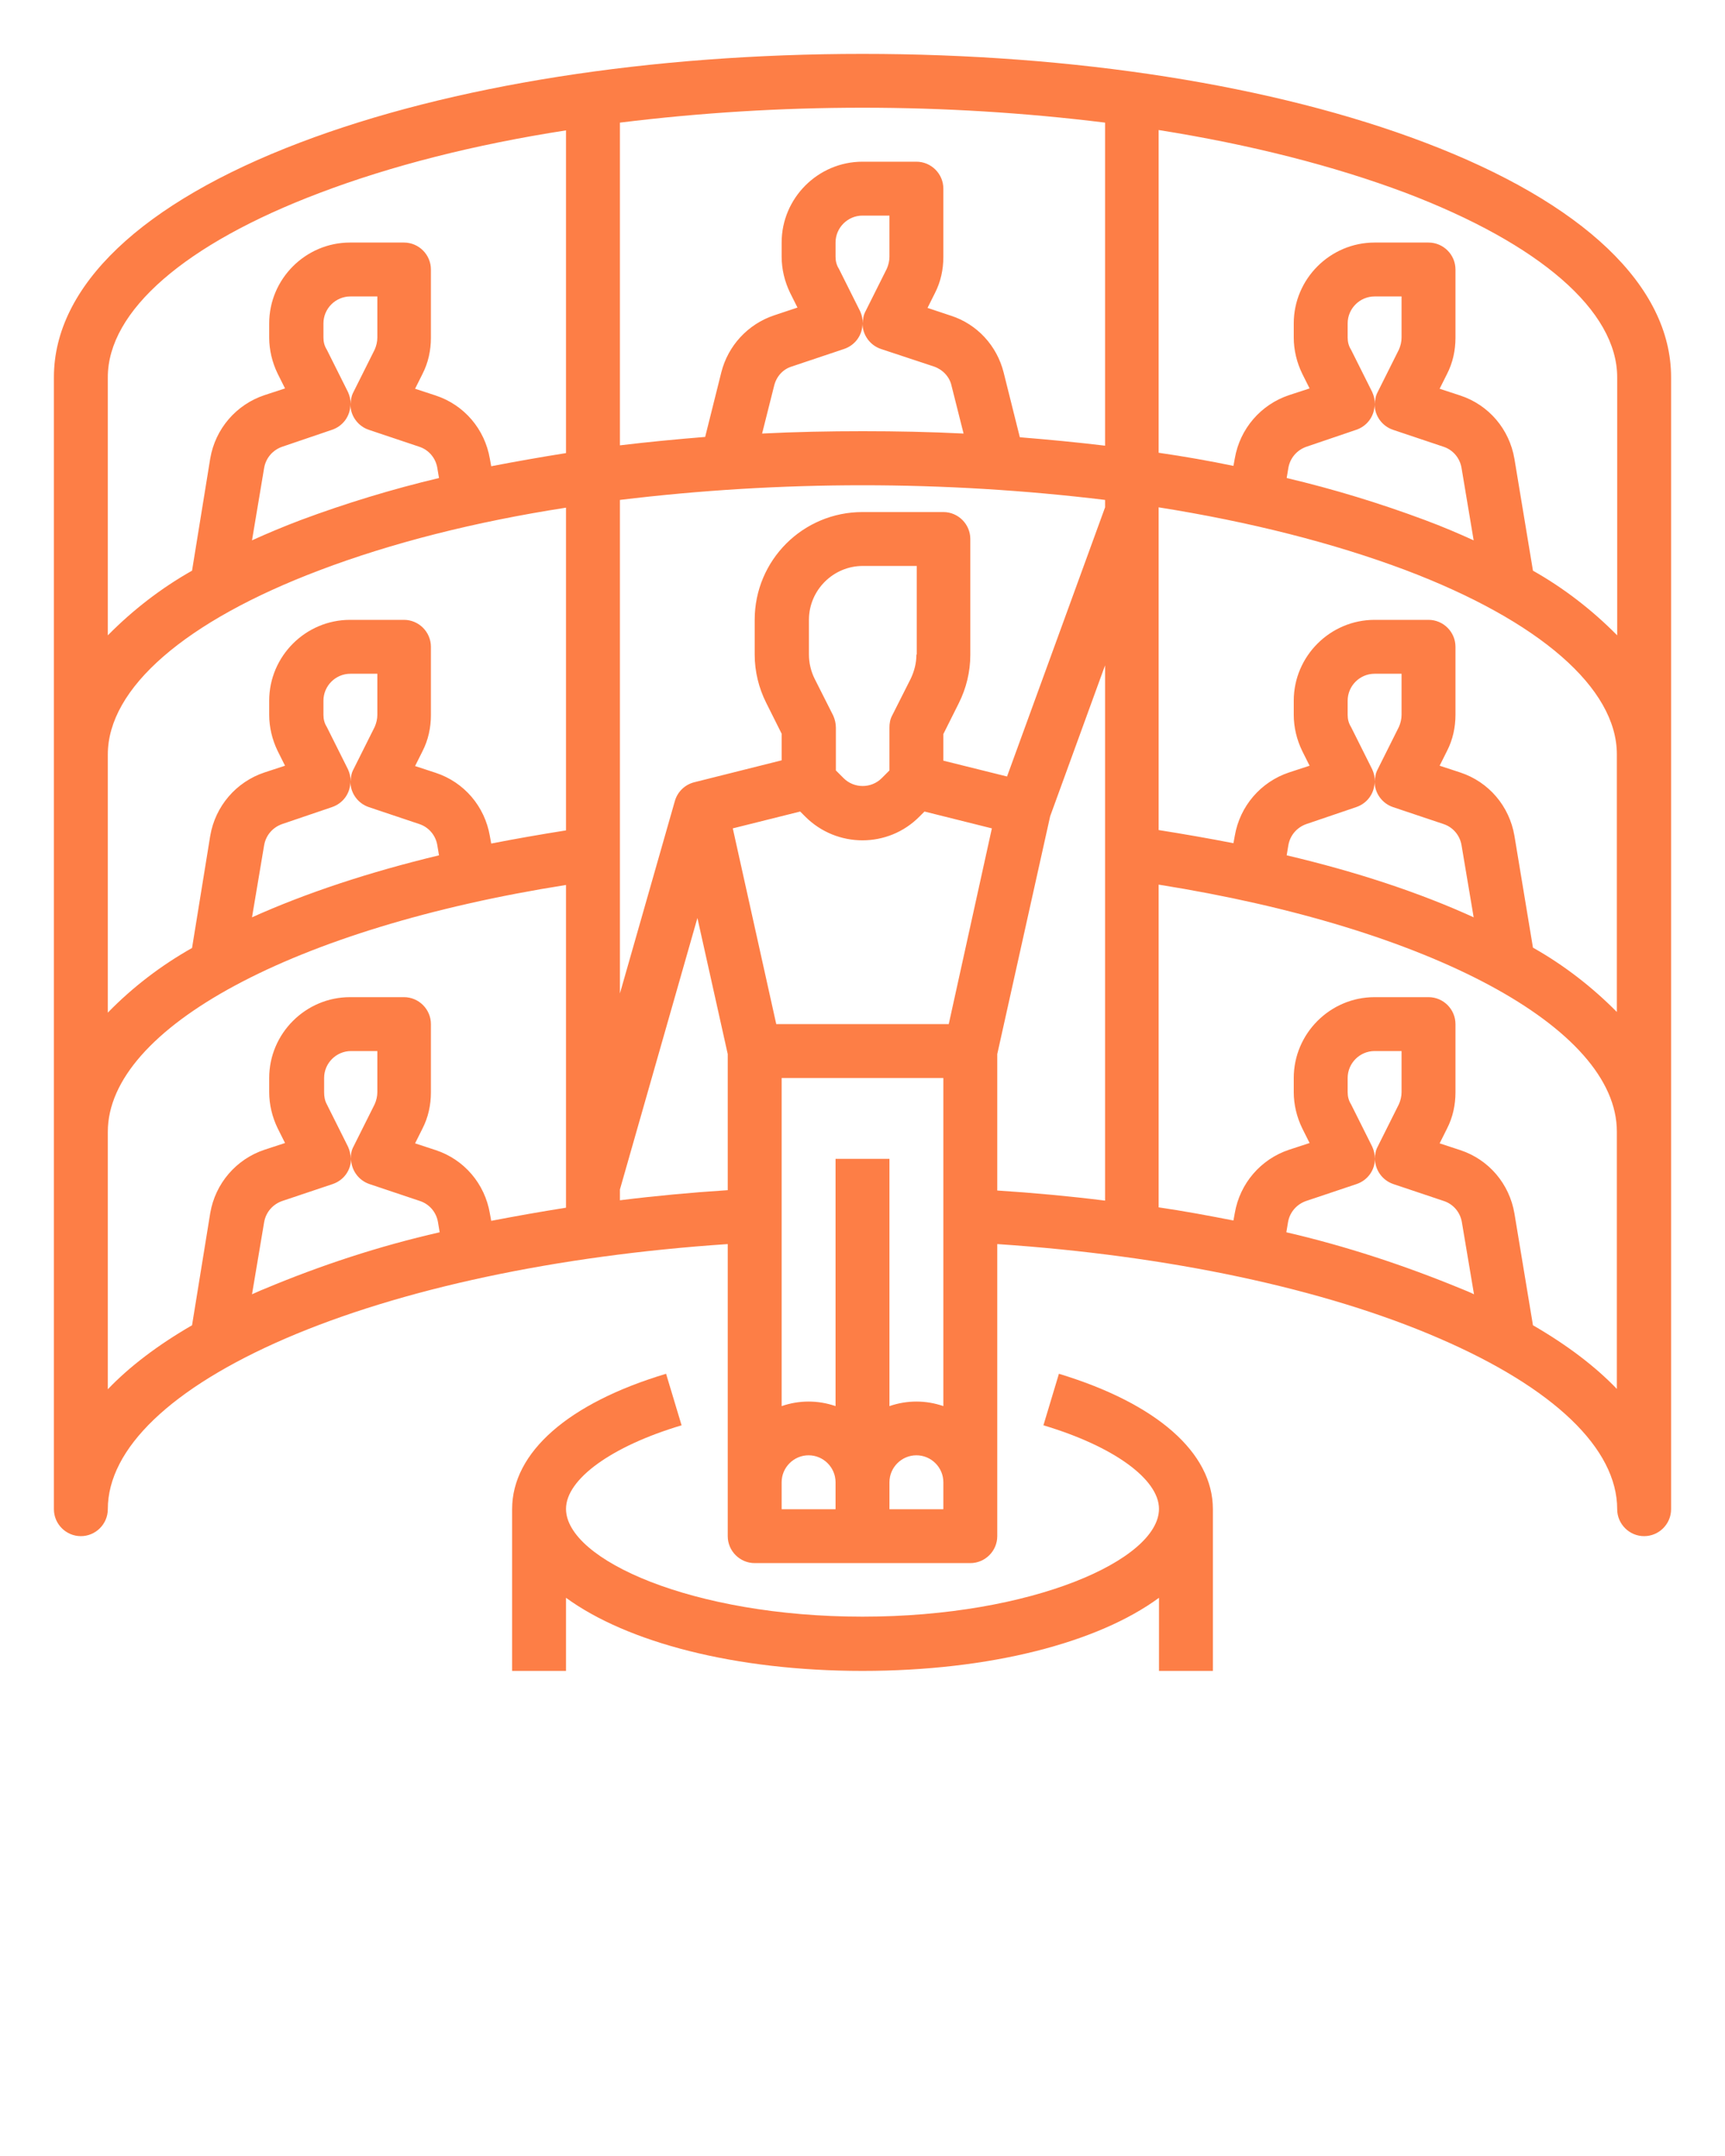 <svg xmlns="http://www.w3.org/2000/svg" xmlns:xlink="http://www.w3.org/1999/xlink" version="1.1" x="0px" y="0px" viewBox="0 0 512 640" style="enable-background:new 0 0 512 512;" xml:space="preserve"><path d="M422.9,42.3C378.2,25.3,318.9,16,256,16S133.8,25.3,89.1,42.3C42,60.2,16,84.9,16,112v336c0,4.4,3.6,8,8,8s8-3.6,8-8  c0-18,18.8-36,52.8-50.7c34.1-14.7,80.4-24.6,131.2-28V456c0,4.4,3.6,8,8,8h64c4.4,0,8-3.6,8-8v-86.7c50.8,3.4,97.1,13.2,131.2,28  C461.2,412,480,430,480,448c0,4.4,3.6,8,8,8s8-3.6,8-8V112C496,84.9,470,60.2,422.9,42.3z M328,36.4v95.9c-8.3-1-16.7-1.8-25.3-2.5  l-4.8-19.2c-2-8-7.9-14.4-15.7-16.9l-6.9-2.3l2.2-4.4c1.7-3.3,2.5-7,2.5-10.7V56c0-4.4-3.6-8-8-8h-16c-13.2,0-24,10.8-24,24v4.2  c0,3.7,0.9,7.4,2.5,10.7l2.2,4.4l-6.9,2.3c-7.8,2.6-13.7,9-15.7,16.9l-4.8,19.2c-8.6,0.7-17,1.5-25.3,2.5V36.4  C231.8,30.5,280.2,30.5,328,36.4z M328,150.6l-29.1,79.9l-18.9-4.7v-7.9l4.6-9.2c2.2-4.4,3.4-9.3,3.4-14.3V160c0-4.4-3.6-8-8-8h-24  c-17.7,0-32,14.3-32,32v10.3c0,5,1.2,9.9,3.4,14.3l4.6,9.2v7.9l-25.9,6.5c-2.8,0.7-5,2.8-5.8,5.6L184,294.9V148.4  c47.8-5.8,96.2-5.8,144,0V150.6z M248,344v73.4c-5.2-1.8-10.8-1.8-16,0V320h48v97.4c-5.2-1.8-10.8-1.8-16,0V344H248z M281.6,304  h-51.2l-12.9-58.1l20-5l1.5,1.5c9.4,9.4,24.6,9.4,33.9,0l1.5-1.5l20,5L281.6,304z M272,194.3c0,2.5-0.6,4.9-1.7,7.2l-5.5,10.9  c-0.6,1.1-0.8,2.3-0.8,3.6v12.7l-2.3,2.3c-3.1,3.1-8.2,3.1-11.3,0c0,0,0,0,0,0l-2.3-2.3V216c0-1.2-0.3-2.5-0.8-3.6l-5.5-10.9  c-1.1-2.2-1.7-4.7-1.7-7.2V184c0-8.8,7.2-16,16-16h16V194.3z M250.5,103.6c3.3-1.1,5.5-4.1,5.5-7.6c0,3.4,2.2,6.5,5.5,7.6l15.7,5.2  c2.6,0.9,4.6,3,5.2,5.6l3.6,14.3c-9.9-0.5-19.8-0.7-29.9-0.7c-10.1,0-20.1,0.2-29.9,0.7l3.6-14.3c0.7-2.7,2.6-4.8,5.2-5.6  L250.5,103.6z M248,76.2V72c0-4.4,3.6-8,8-8h8v12.2c0,1.2-0.3,2.5-0.8,3.6l-6.3,12.6c-0.6,1.1-0.8,2.3-0.8,3.6  c0-1.2-0.3-2.5-0.8-3.6l-6.3-12.6C248.3,78.7,248,77.5,248,76.2z M32,112c0-19.7,22.9-39.6,62.8-54.7c21.3-8.1,46.1-14.4,73.2-18.6  v95.8c-7.6,1.2-14.9,2.5-22.2,3.9l-0.4-2.2c-1.5-8.8-7.6-16-16.1-18.8l-6.1-2l2.2-4.4c1.7-3.3,2.5-7,2.5-10.7V80c0-4.4-3.6-8-8-8  h-16c-13.2,0-24,10.8-24,24v4.2c0,3.7,0.9,7.4,2.5,10.7l2.2,4.4l-6.1,2c-8.4,2.8-14.6,10-16.1,18.8L57,169.4  c-9.2,5.2-17.6,11.7-25,19.2V112z M98.5,127.6c3.3-1.1,5.5-4.1,5.5-7.6c0,3.4,2.2,6.5,5.5,7.6l14.9,5c2.8,0.9,4.9,3.3,5.4,6.3l0.5,3  c-13.9,3.3-27.7,7.5-41.1,12.5c-5,1.9-9.8,3.9-14.4,6l3.6-21.5c0.5-2.9,2.5-5.3,5.4-6.3L98.5,127.6z M96,100.2V96c0-4.4,3.6-8,8-8h8  v12.2c0,1.2-0.3,2.5-0.8,3.6l-6.3,12.6c-0.6,1.1-0.8,2.3-0.8,3.6c0-1.2-0.3-2.5-0.8-3.6l-6.3-12.6C96.3,102.7,96,101.5,96,100.2z   M32,224c0-19.7,22.9-39.6,62.8-54.7c21.3-8.1,46.1-14.4,73.2-18.6v95.8c-7.6,1.2-15,2.5-22.2,3.9l-0.4-2.2  c-1.5-8.8-7.6-16-16.1-18.8l-6.1-2l2.2-4.4c1.7-3.3,2.5-7,2.5-10.7V192c0-4.4-3.6-8-8-8h-16c-13.2,0-24,10.8-24,24v4.2  c0,3.7,0.9,7.4,2.5,10.7l2.2,4.4l-6.1,2c-8.4,2.8-14.6,10-16.1,18.8L57,281.4c-9.2,5.2-17.6,11.6-25,19.2V224z M98.5,239.6  c3.3-1.1,5.5-4.1,5.5-7.6c0,3.4,2.2,6.5,5.5,7.6l14.9,5c2.8,0.9,4.9,3.3,5.4,6.3l0.5,3c-20.8,5-39.5,11.2-55.5,18.4l3.6-21.4  c0.5-2.9,2.5-5.3,5.4-6.3L98.5,239.6z M96,212.2V208c0-4.4,3.6-8,8-8h8v12.2c0,1.2-0.3,2.5-0.8,3.6l-6.3,12.6  c-0.6,1.1-0.8,2.3-0.8,3.6c0-1.2-0.3-2.5-0.8-3.6l-6.3-12.6C96.3,214.7,96,213.5,96,212.2z M32,412.4V336c0-30.9,55.5-60.6,136-73.3  v95.8c-7.6,1.2-14.9,2.5-22.2,3.9l-0.4-2.2c-1.5-8.8-7.6-16-16.1-18.8l-6.1-2l2.2-4.4c1.7-3.3,2.5-7,2.5-10.7V304c0-4.4-3.6-8-8-8  h-16c-13.2,0-24,10.8-24,24v4.2c0,3.7,0.9,7.4,2.5,10.7l2.2,4.4l-6.1,2c-8.4,2.8-14.6,10-16.1,18.8L57,393.4  C46.8,399.3,38.4,405.7,32,412.4z M112,312v12.2c0,1.2-0.3,2.5-0.8,3.6l-6.3,12.6c-0.6,1.1-0.8,2.3-0.8,3.6c0-1.2-0.3-2.5-0.8-3.6  l-6.3-12.6c-0.6-1.1-0.8-2.3-0.8-3.6V320c0-4.4,3.6-8,8-8H112z M78.5,382.6c-1.3,0.5-2.5,1.1-3.7,1.6l3.6-21.4  c0.5-2.9,2.5-5.3,5.4-6.3l14.9-5c3.3-1.1,5.5-4.1,5.5-7.6c0,3.4,2.2,6.5,5.5,7.6l14.9,5c2.8,0.9,4.9,3.3,5.4,6.3l0.5,3  C112.5,369.9,95.2,375.6,78.5,382.6z M184,356.3v-3.2l23-80.6l9,40.4v40.4C205.1,354,194.4,355,184,356.3z M232,440c0-4.4,3.6-8,8-8  s8,3.6,8,8v8h-16V440z M264,440c0-4.4,3.6-8,8-8s8,3.6,8,8v8h-16V440z M296,312.9l15.7-70.6l16.3-44.8v158.9  c-10.4-1.3-21.1-2.3-32-3V312.9z M381.8,365.8l0.5-3c0.5-2.9,2.5-5.3,5.4-6.3l14.9-5c3.3-1.1,5.5-4.1,5.5-7.6c0,3.4,2.2,6.5,5.5,7.6  l14.9,5c2.8,0.9,4.9,3.3,5.4,6.3l3.6,21.4c-1.2-0.6-2.5-1.1-3.7-1.6C416.8,375.6,399.5,369.9,381.8,365.8z M400,324.2V320  c0-4.4,3.6-8,8-8h8v12.2c0,1.2-0.3,2.5-0.8,3.6l-6.3,12.6c-0.6,1.1-0.8,2.3-0.8,3.6c0-1.2-0.3-2.5-0.8-3.6l-6.3-12.6  C400.3,326.7,400,325.5,400,324.2z M480,412.4c-6.4-6.7-14.8-13.1-25-19l-5.5-33.2c-1.5-8.8-7.6-16-16.1-18.8l-6.1-2l2.2-4.4  c1.7-3.3,2.5-7,2.5-10.7V304c0-4.4-3.6-8-8-8h-16c-13.2,0-24,10.8-24,24v4.2c0,3.7,0.9,7.4,2.5,10.7l2.2,4.4l-6.1,2  c-8.4,2.8-14.6,10-16.1,18.8l-0.4,2.2c-7.2-1.4-14.6-2.8-22.2-3.9v-95.8c80.5,12.8,136,42.4,136,73.3V412.4z M402.5,239.6  c3.3-1.1,5.5-4.1,5.5-7.6c0,3.4,2.2,6.5,5.5,7.6l14.9,5c2.8,0.9,4.9,3.3,5.4,6.3l3.6,21.4c-16-7.3-34.7-13.5-55.5-18.4l0.5-3  c0.5-2.9,2.5-5.3,5.4-6.3L402.5,239.6z M400,212.2V208c0-4.4,3.6-8,8-8h8v12.2c0,1.2-0.3,2.5-0.8,3.6l-6.3,12.6  c-0.6,1.1-0.8,2.3-0.8,3.6c0-1.2-0.3-2.5-0.8-3.6l-6.3-12.6C400.3,214.7,400,213.5,400,212.2z M480,300.5c-7.4-7.5-15.8-14-25-19.2  l-5.5-33.2c-1.5-8.8-7.6-16-16.1-18.8l-6.1-2l2.2-4.4c1.7-3.3,2.5-7,2.5-10.7V192c0-4.4-3.6-8-8-8h-16c-13.2,0-24,10.8-24,24v4.2  c0,3.7,0.9,7.4,2.5,10.7l2.2,4.4l-6.1,2c-8.4,2.8-14.6,10-16.1,18.8l-0.4,2.2c-7.2-1.4-14.6-2.7-22.2-3.9v-95.8  c27.1,4.3,51.9,10.6,73.2,18.6c39.9,15.1,62.8,35.1,62.8,54.7V300.5z M402.5,127.6c3.3-1.1,5.5-4.1,5.5-7.6c0,3.4,2.2,6.5,5.5,7.6  l14.9,5c2.8,0.9,4.9,3.3,5.4,6.3l3.6,21.5c-4.6-2.1-9.3-4.1-14.4-6c-13.4-5-27.1-9.2-41.1-12.5l0.5-3c0.5-2.9,2.5-5.3,5.4-6.3  L402.5,127.6z M400,100.2V96c0-4.4,3.6-8,8-8h8v12.2c0,1.2-0.3,2.5-0.8,3.6l-6.3,12.6c-0.6,1.1-0.8,2.3-0.8,3.6  c0-1.2-0.3-2.5-0.8-3.6l-6.3-12.6C400.3,102.7,400,101.5,400,100.2z M455,169.4l-5.5-33.2c-1.5-8.8-7.6-16-16.1-18.8l-6.1-2l2.2-4.4  c1.7-3.3,2.5-7,2.5-10.7V80c0-4.4-3.6-8-8-8h-16c-13.2,0-24,10.8-24,24v4.2c0,3.7,0.9,7.4,2.5,10.7l2.2,4.4l-6.1,2  c-8.4,2.8-14.6,10-16.1,18.8l-0.4,2.2c-7.2-1.5-14.6-2.8-22.2-3.9V38.6c27.1,4.3,51.9,10.6,73.2,18.6C457.1,72.4,480,92.3,480,112  v76.6C472.6,181.1,464.2,174.6,455,169.4z"  fill="#fd7e46"/><path d="M314.3,407.8l-4.6,15.3c20.8,6.2,34.3,16,34.3,24.8c0,15.1-37.6,32-88,32s-88-16.9-88-32c0-8.8,13.5-18.6,34.3-24.8  l-4.6-15.3c-29,8.7-45.7,23.3-45.7,40.2v48h16v-21.7c18.1,13.2,50.1,21.7,88,21.7s69.9-8.4,88-21.7V496h16v-48  C360,431.2,343.3,416.6,314.3,407.8z" fill="#fd7e46"/></svg>